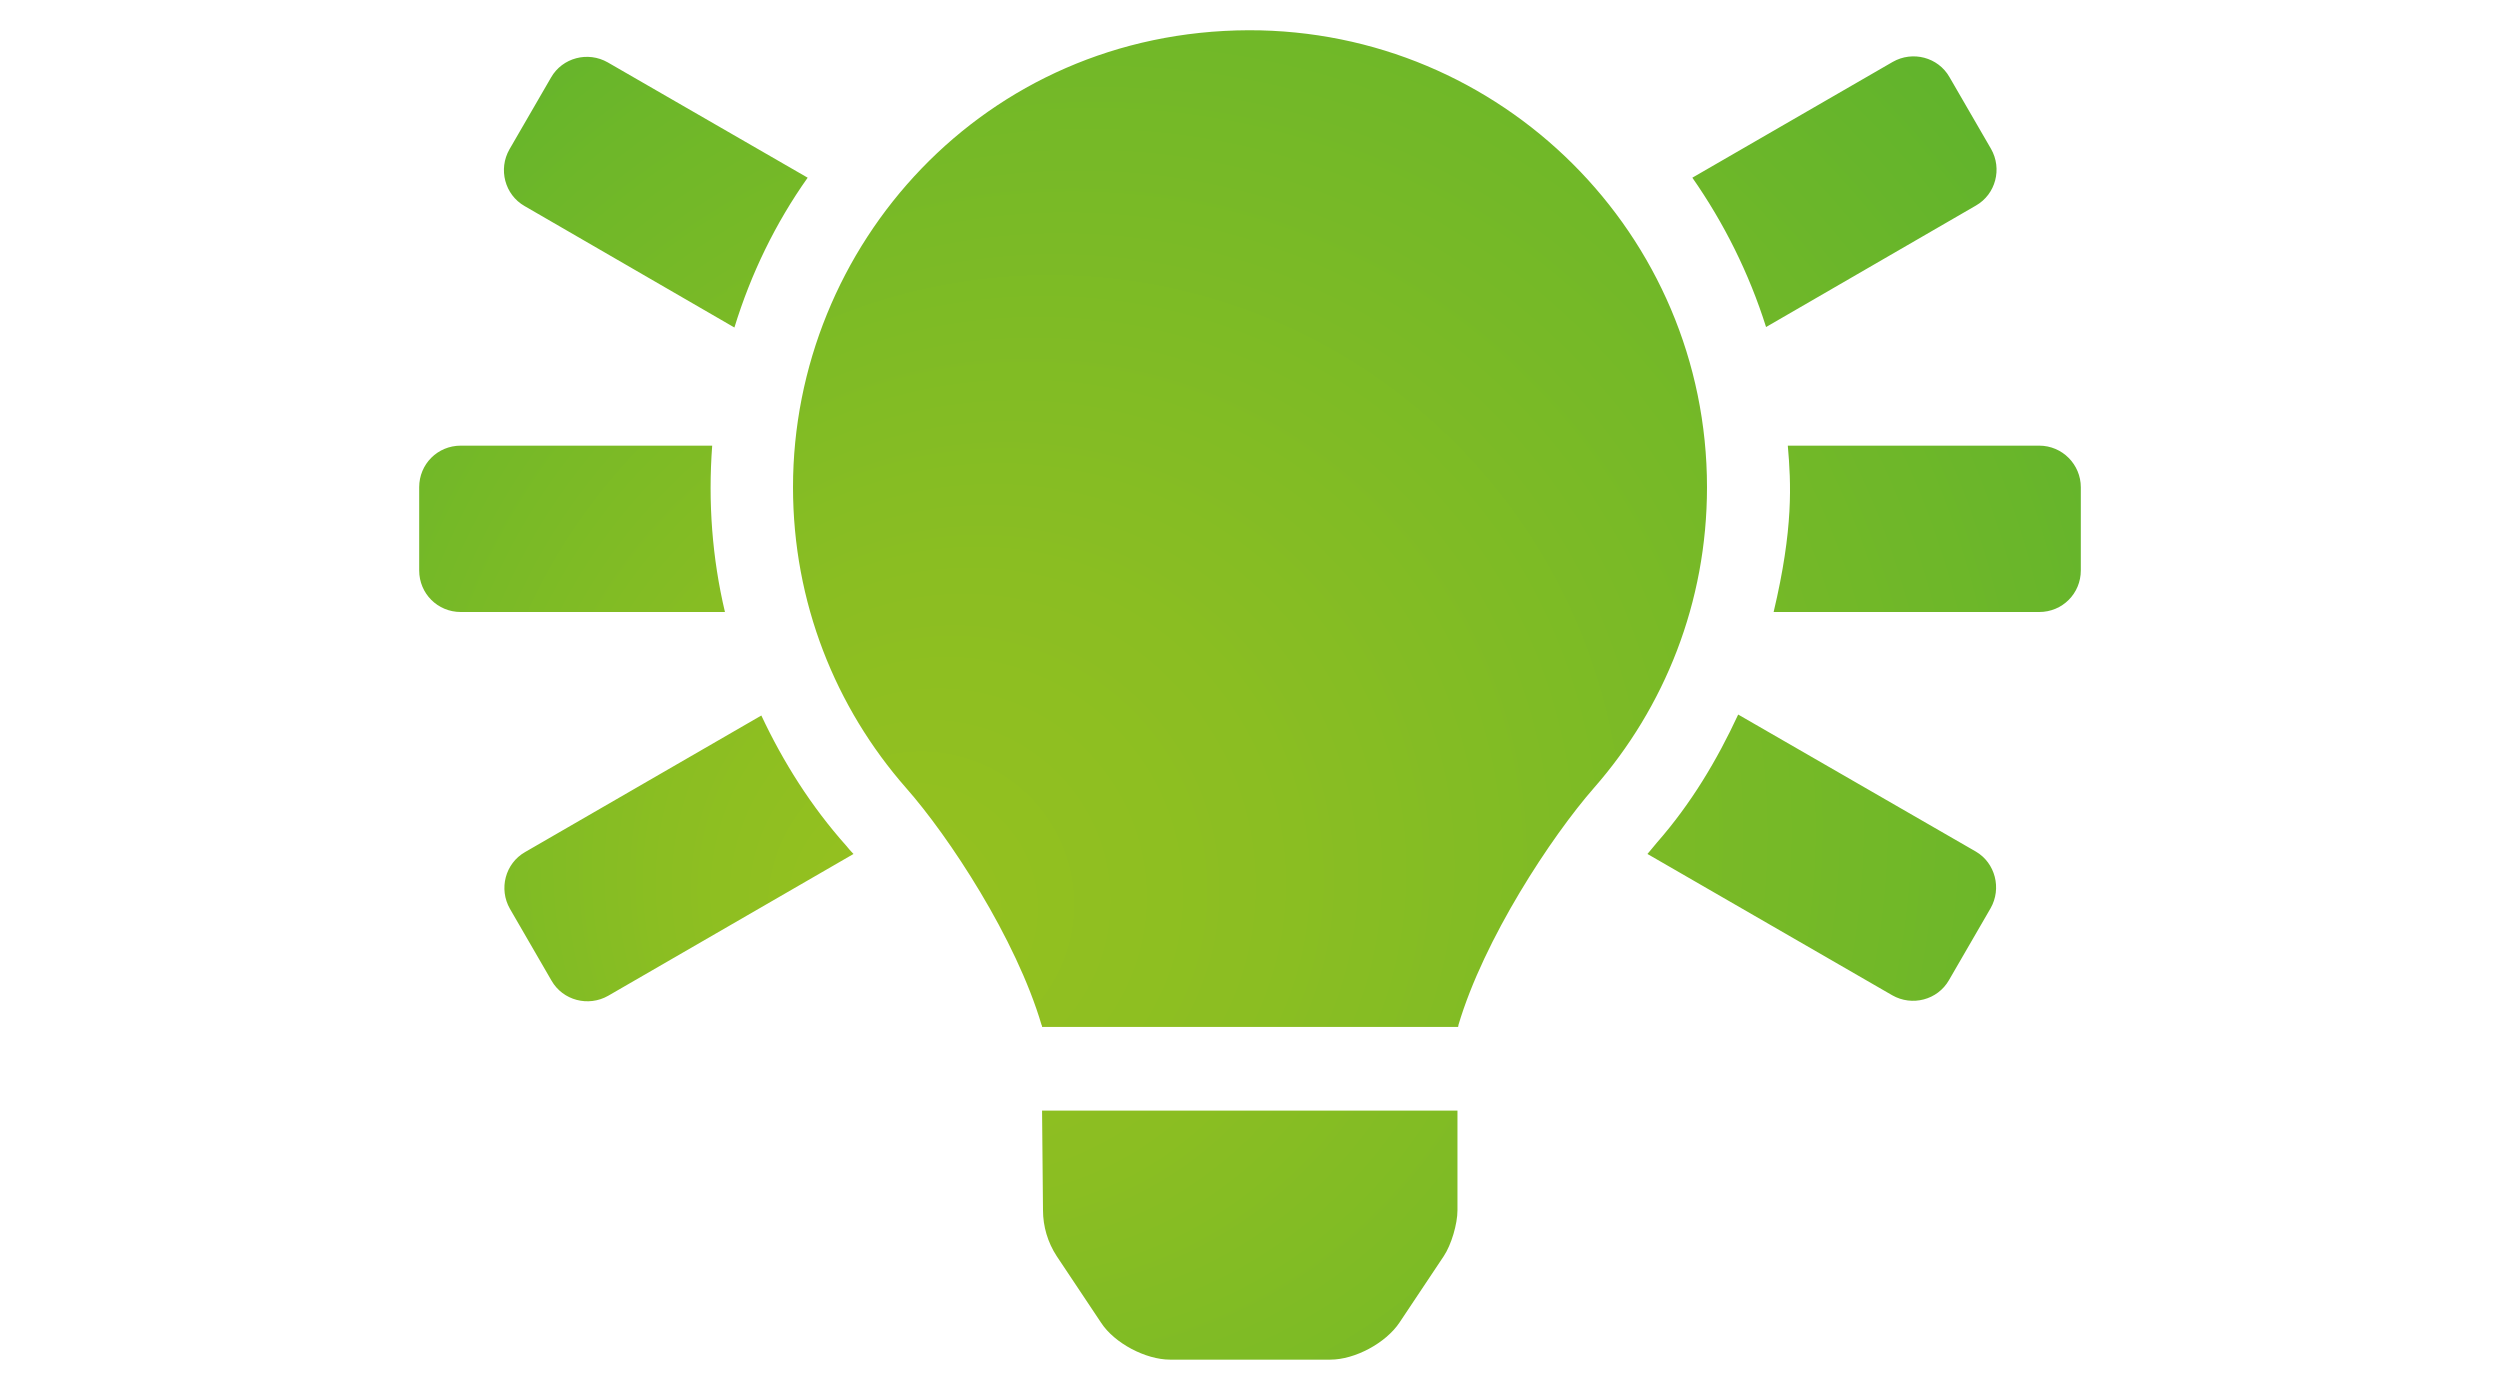 <?xml version="1.0" encoding="UTF-8"?> <!-- Generator: Adobe Illustrator 25.2.0, SVG Export Plug-In . SVG Version: 6.00 Build 0) --> <svg xmlns="http://www.w3.org/2000/svg" xmlns:xlink="http://www.w3.org/1999/xlink" version="1.1" id="Layer_1" x="0px" y="0px" viewBox="0 0 529 294.2" style="enable-background:new 0 0 529 294.2;" xml:space="preserve"> <style type="text/css"> .st0{fill:url(#SVGID_1_);} </style> <g> <radialGradient id="SVGID_1_" cx="274.213" cy="156.813" r="291.604" fx="185.033" fy="195.681" gradientUnits="userSpaceOnUse"> <stop offset="0" style="stop-color:#96C11F"></stop> <stop offset="0.222" style="stop-color:#8BBE22"></stop> <stop offset="0.61" style="stop-color:#6EB729"></stop> <stop offset="1" style="stop-color:#4BAE32"></stop> </radialGradient> <path class="st0" d="M153.4,129.5H97.5c-4.9,0-8.8-3.9-8.8-8.8v-17.6c0-4.9,3.9-8.8,8.8-8.8h53.2 C149.8,106.3,150.7,118.1,153.4,129.5z M107.8,31.6l8.8-15.2c2.4-4.2,7.8-5.6,12-3.2l42.3,24.4c-6.8,9.6-12,20.3-15.5,31.7 l-44.4-25.7C106.8,41.2,105.4,35.8,107.8,31.6z M179.1,179c0.4,0.5,1,1.2,1.5,1.7l-51.9,30c-4.2,2.4-9.6,1-12-3.2l-8.8-15.2 c-2.4-4.2-1-9.6,3.2-12l50-28.9C165.7,161.2,171.6,170.6,179.1,179z M361.2,103.1c0,24.4-9,46.6-23.9,63.6 c-9.1,10.4-23.3,32-28.7,50.2c0,0.1,0,0.3-0.1,0.4h-88c0-0.1,0-0.3-0.1-0.4c-5.4-18.3-19.6-39.9-28.7-50.2 c-14.9-17-23.9-39.2-23.9-63.6c0-51.1,40.4-96.5,96.4-96.7C317.7,6.3,361.2,49.6,361.2,103.1z M220.5,235h87.9l0,21.1 c0,2.9-1.3,7.3-2.9,9.7l-9.4,14.1c-2.9,4.3-9.4,7.8-14.6,7.8h-33.9c-5.2,0-11.8-3.5-14.6-7.8l-9.4-14.1c-1.9-2.9-2.9-6.3-2.9-9.7 L220.5,235z M421.2,192.2l-8.8,15.2c-2.4,4.2-7.8,5.6-12,3.2l-51.8-29.9c0.7-0.8,1.4-1.7,2-2.4c7.2-8.2,12.7-17.4,17.2-27.1 l50.3,29C422.2,182.6,423.6,188,421.2,192.2z M373.7,69.2c-3.6-11.4-8.9-22-15.6-31.6l42.4-24.5c4.2-2.4,9.6-1,12,3.2l8.8,15.2 c2.4,4.2,1,9.6-3.2,12L373.7,69.2z M440.3,103.1v17.6c0,4.9-3.9,8.8-8.8,8.8h-56.2c4.2-17.7,3.7-27.2,3-35.2h53.2 C436.4,94.3,440.3,98.3,440.3,103.1z"></path> </g> </svg> 